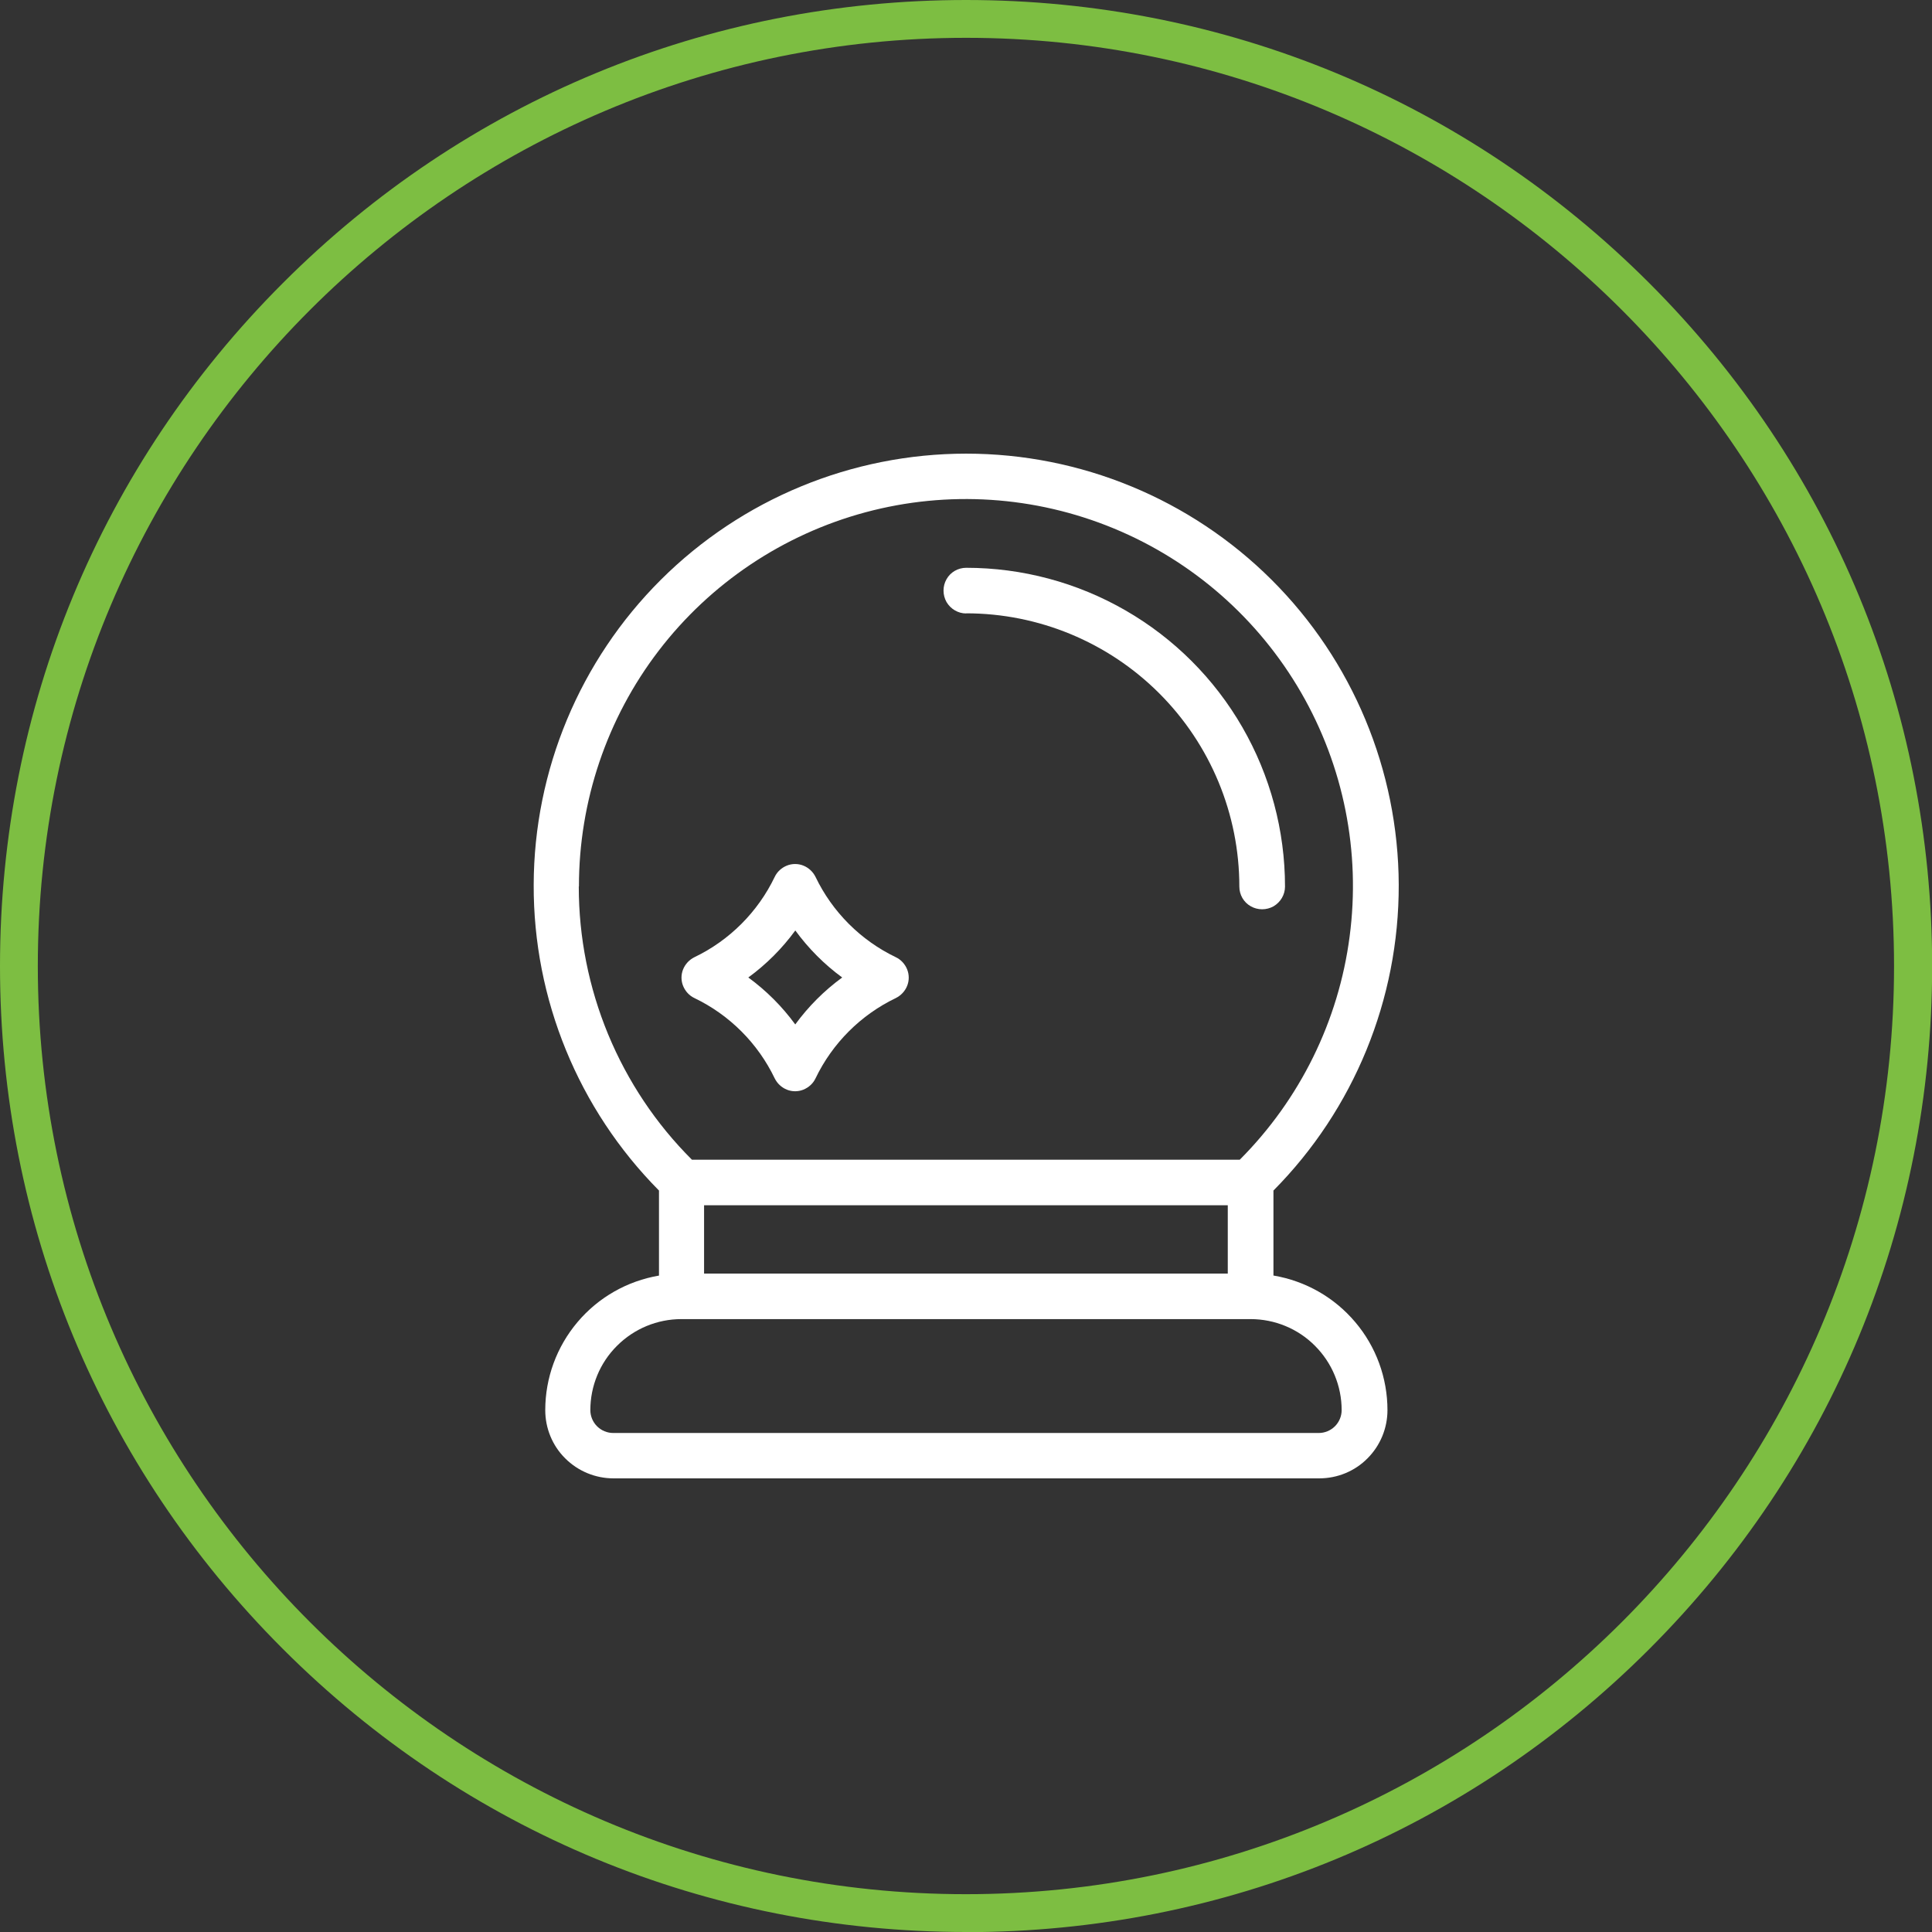 <svg xmlns="http://www.w3.org/2000/svg" id="Layer_2" data-name="Layer 2" viewBox="0 0 135.39 135.39"><rect x="0" y="0" width="135.39" height="135.39" fill="#333333" stroke="none"/><defs><style>      .cls-1 {        fill: #fff;      }      .cls-1, .cls-2 {        stroke-width: 0px;      }      .cls-2 {        fill: #7dbe42;      }    </style></defs><g id="INMARKET_PRECEPTIVITY" data-name="INMARKET PRECEPTIVITY"><g><g><path class="cls-1" d="M89.24,89.39v-5.96c5.65-5.7,8.8-13.41,8.78-21.43-.03-8.02-3.23-15.71-8.91-21.37-5.68-5.66-13.38-8.84-21.4-8.84s-15.72,3.18-21.4,8.84c-5.68,5.66-8.89,13.35-8.91,21.37-.03,8.02,3.13,15.73,8.78,21.43v5.96c-2.23.38-4.25,1.53-5.71,3.26-1.46,1.73-2.26,3.91-2.26,6.17,0,1.27.5,2.49,1.4,3.38.9.9,2.12,1.4,3.38,1.4h49.46c1.27,0,2.49-.5,3.38-1.4.9-.9,1.4-2.12,1.4-3.38,0-2.26-.8-4.45-2.26-6.17-1.46-1.73-3.48-2.88-5.71-3.26h0ZM40.57,62.12c0-5.97,1.96-11.78,5.59-16.52,3.63-4.74,8.73-8.15,14.49-9.7,5.77-1.55,11.88-1.15,17.4,1.13,5.52,2.28,10.13,6.32,13.12,11.49,2.99,5.17,4.19,11.18,3.41,17.1-.77,5.92-3.48,11.42-7.7,15.65h-38.39c-2.52-2.51-4.51-5.5-5.87-8.78-1.36-3.29-2.06-6.81-2.06-10.36h0ZM86.04,84.46v4.79h-36.7v-4.79h36.7ZM92.43,100.42h-49.46c-.42,0-.83-.17-1.13-.47-.3-.3-.47-.71-.47-1.13,0-1.69.67-3.32,1.87-4.51,1.2-1.2,2.82-1.87,4.51-1.87h39.89c1.69,0,3.32.67,4.51,1.87,1.2,1.2,1.87,2.82,1.87,4.51,0,.42-.17.83-.47,1.13-.3.3-.71.47-1.13.47h0Z"></path><path class="cls-1" d="M67.7,42.98c5.08,0,9.95,2.02,13.54,5.61,3.59,3.59,5.61,8.46,5.61,13.54,0,.57.3,1.1.8,1.38.49.28,1.1.28,1.6,0,.49-.29.8-.81.8-1.38,0-3.92-1.03-7.77-2.99-11.17-1.96-3.4-4.78-6.22-8.18-8.18-3.4-1.96-7.25-2.99-11.17-2.99-.57,0-1.1.3-1.38.8-.28.49-.28,1.1,0,1.6.29.49.81.8,1.38.8h0Z"></path><path class="cls-1" d="M54.29,75.57c.18.36.48.64.85.79.37.15.79.15,1.16,0,.37-.15.68-.43.85-.79,1.18-2.46,3.17-4.45,5.63-5.63.36-.18.64-.48.79-.85.15-.37.15-.79,0-1.16-.15-.37-.43-.68-.79-.85-2.46-1.18-4.45-3.17-5.63-5.63-.18-.36-.48-.64-.85-.79-.37-.15-.79-.15-1.16,0-.37.15-.68.43-.85.79-1.18,2.46-3.17,4.45-5.63,5.63-.36.18-.64.48-.79.85-.15.37-.15.79,0,1.16.15.37.43.68.79.85,2.46,1.18,4.45,3.17,5.63,5.63h0ZM55.73,65.2c.92,1.26,2.03,2.38,3.29,3.3-1.26.92-2.37,2.03-3.29,3.29-.92-1.26-2.03-2.37-3.29-3.29,1.26-.92,2.37-2.03,3.29-3.29v-.02Z"></path></g><path class="cls-2" d="M67.7,135.39c-18.08,0-35.08-7.04-47.87-19.83C7.04,102.78,0,85.78,0,67.7S7.04,32.61,19.83,19.83C32.61,7.04,49.61,0,67.7,0s35.08,7.04,47.87,19.83c12.79,12.79,19.83,29.79,19.83,47.87s-7.04,35.08-19.83,47.87c-12.79,12.79-29.79,19.83-47.87,19.83ZM67.7,2.65C31.83,2.65,2.65,31.83,2.65,67.7s29.18,65.04,65.04,65.04,65.04-29.18,65.04-65.04S103.56,2.65,67.7,2.65Z"></path></g></g></svg>